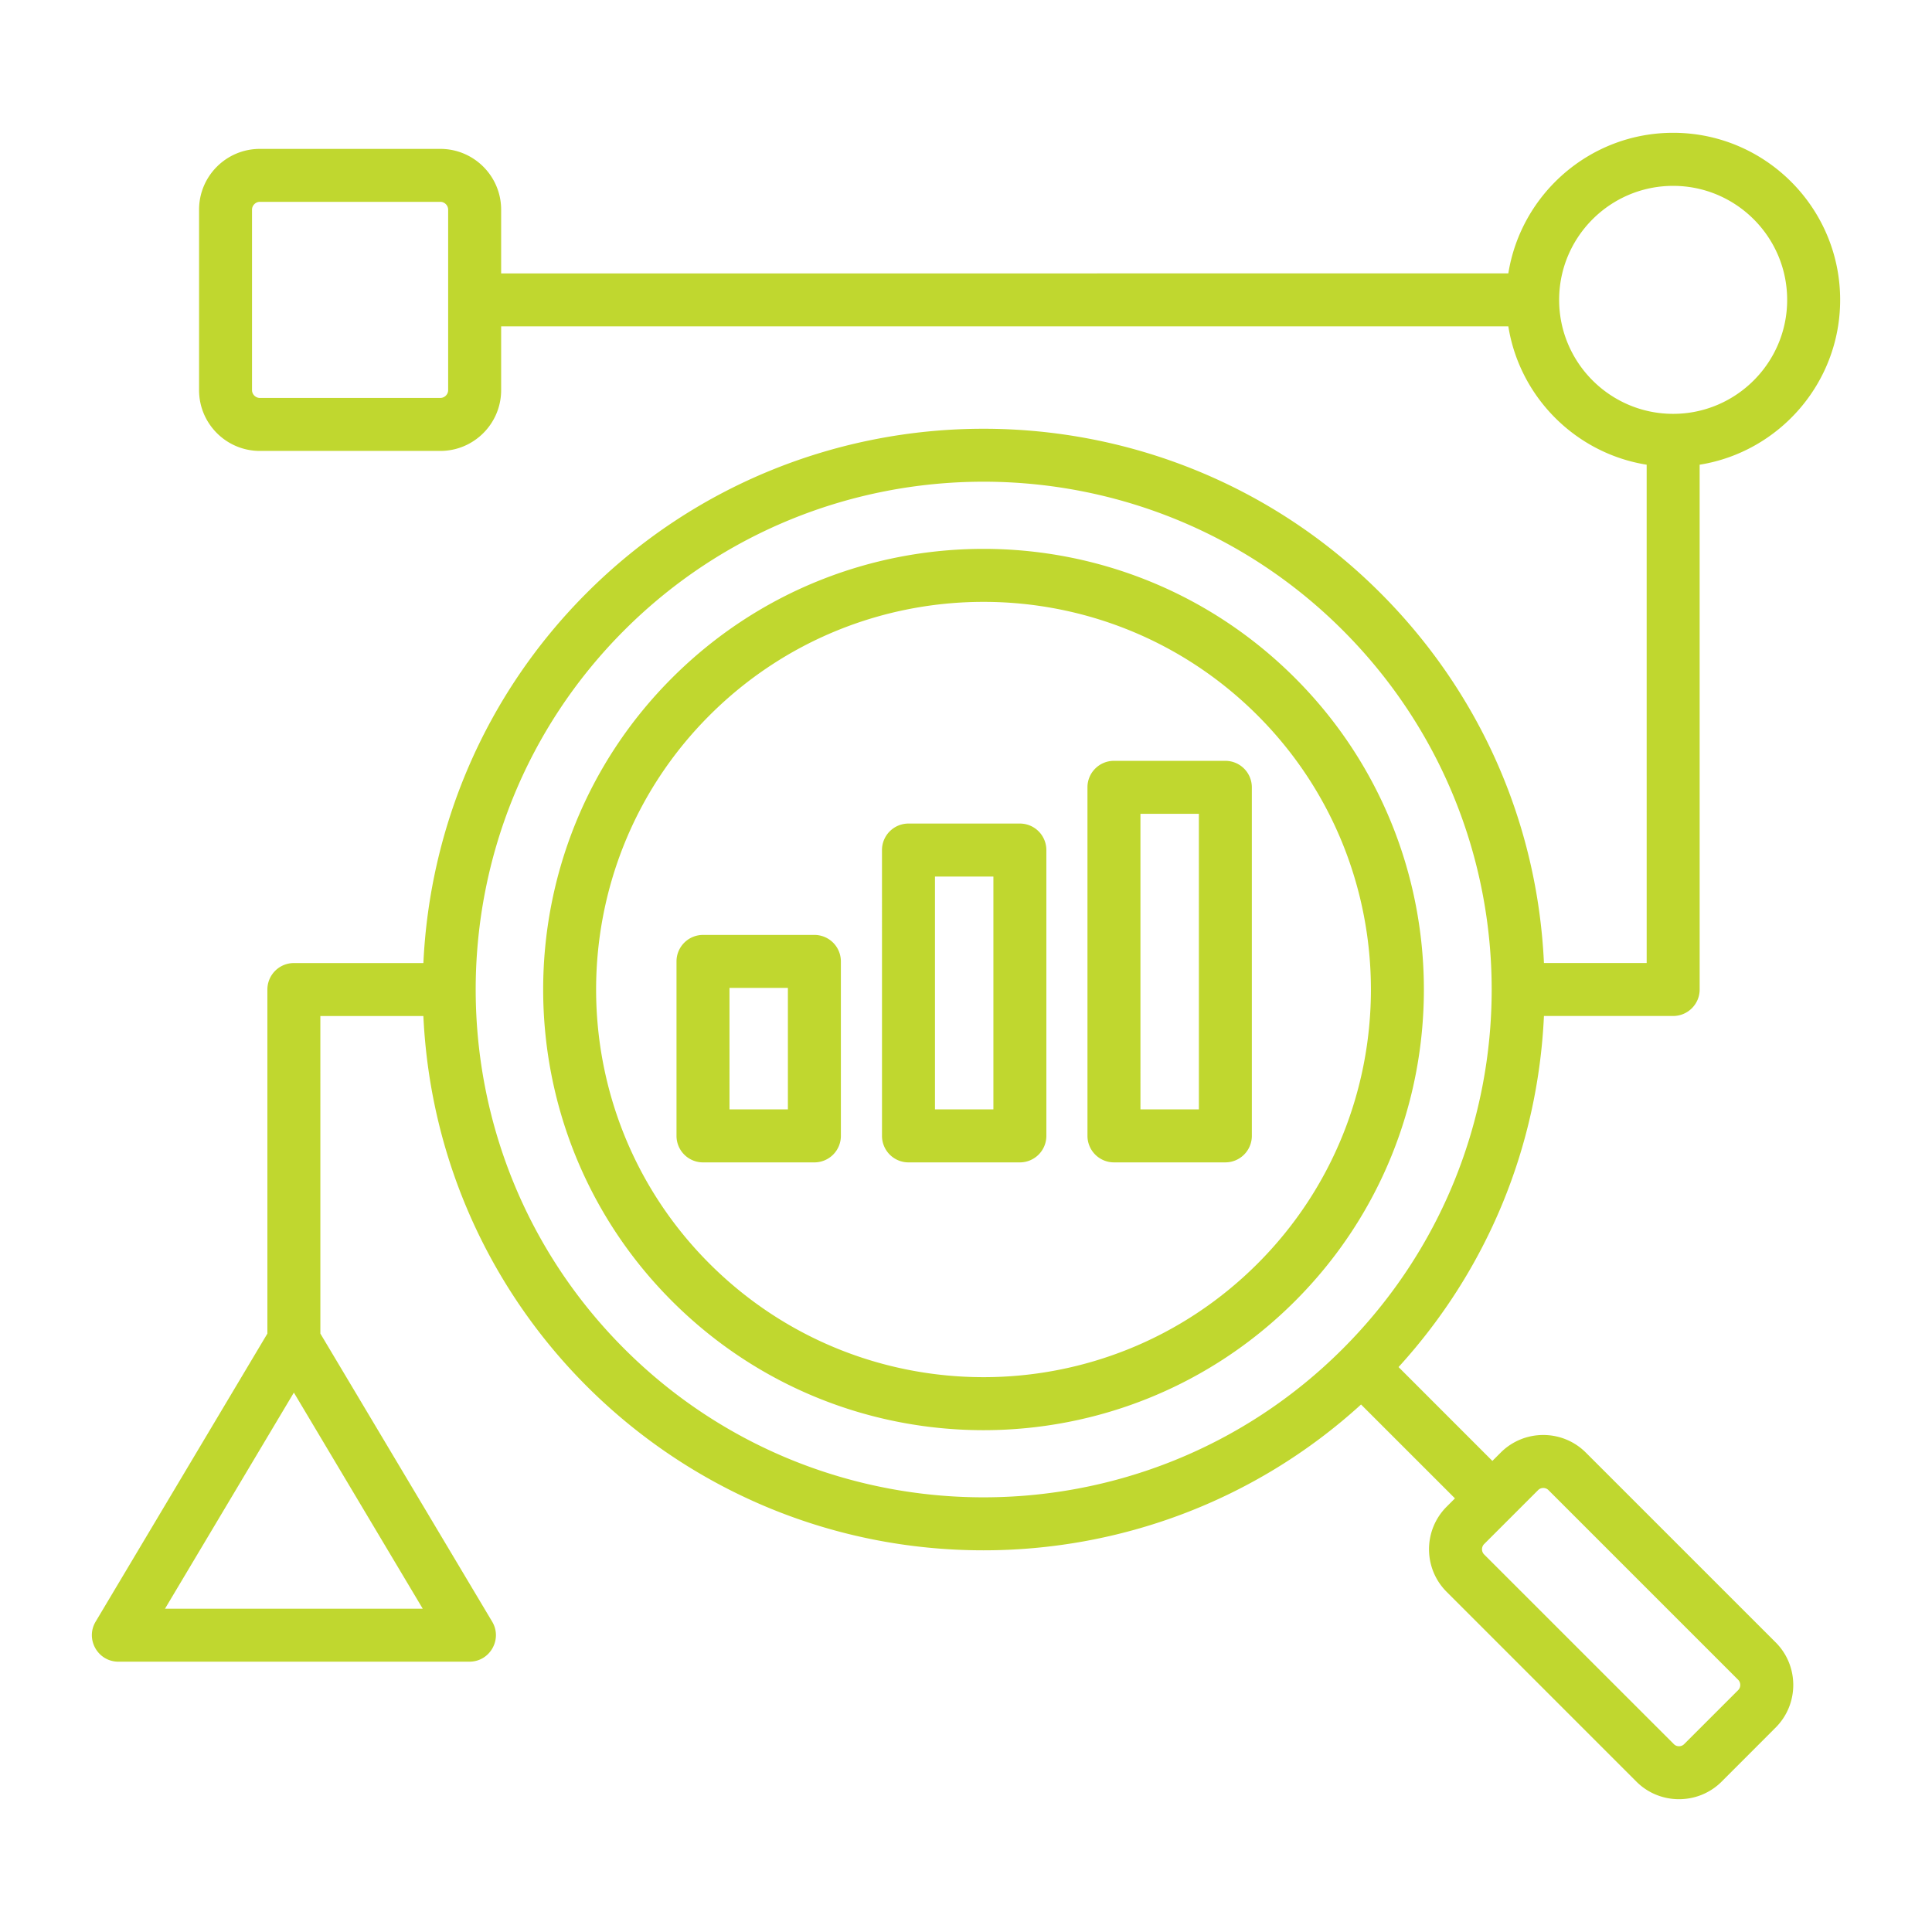 <svg xmlns="http://www.w3.org/2000/svg" version="1.1" xmlns:xlink="http://www.w3.org/1999/xlink" width="512" height="512" x="0" y="0" viewBox="0 0 500 500" style="enable-background:new 0 0 512 512" xml:space="preserve" class=""><g><path fill-rule="evenodd" d="M203.907 287.113h-15.115l-.001-31.444h15.115zm6.855-45.156-28.827.001a6.86 6.86 0 0 0-6.856 6.856l.001 45.15a6.862 6.862 0 0 0 6.856 6.862l28.827-.001a6.854 6.854 0 0 0 6.856-6.862l-.001-45.15a6.853 6.853 0 0 0-6.856-6.856zm46.329 45.155H241.97l-.001-60.265h15.121zm6.849-73.978-28.827.001a6.86 6.86 0 0 0-6.856 6.856l.002 73.972a6.862 6.862 0 0 0 6.856 6.862l28.827-.001a6.862 6.862 0 0 0 6.856-6.862l-.002-73.972a6.86 6.86 0 0 0-6.856-6.856zm46.33 73.976h-15.121l-.002-76.495h15.121zm6.848-90.207-28.827.001c-3.783 0-6.856 3.067-6.856 6.85l.002 90.207a6.862 6.862 0 0 0 6.856 6.862l28.827-.001a6.862 6.862 0 0 0 6.856-6.862l-.002-90.207a6.855 6.855 0 0 0-6.856-6.85zm132.729 240.492-13.995 13.989c-.722.722-1.941.722-2.651 0l-49.119-49.105c-.716-.722-.716-1.941 0-2.663l13.989-13.984c.716-.727 1.938-.725 2.663 0l49.113 49.111c.71.723.711 1.93 0 2.652zm-288.281-88.329c51.268 51.26 134.683 51.258 185.942-.005 51.386-51.388 51.384-134.568-.005-185.954-51.262-51.259-134.677-51.257-185.942.005-51.271 51.273-51.269 134.689.005 185.954zM42.7 416.335 76.054 360.4l33.351 55.933zM403.504 77.606c0-16.271 13.232-29.503 29.502-29.504 16.271 0 29.509 13.232 29.51 29.502 0 16.259-13.238 29.498-29.508 29.498-16.271.001-29.503-13.237-29.504-29.496zm-287.522 23.365c0 1.092-.924 2.016-2.022 2.016l-46.715.001c-1.086 0-2.022-.924-2.022-2.016l-.001-46.71c0-1.097.936-2.027 2.021-2.027l46.715-.001c1.097 0 2.022.93 2.022 2.027zM410.42 375.935c-6.077-6.082-15.965-6.082-22.046.001l-2.149 2.148-24.282-24.287c22.883-25.108 36.063-56.928 37.628-90.861l33.442-.001c3.783 0 6.856-3.067 6.856-6.85l-.003-135.819c20.585-3.293 36.364-21.17 36.364-42.662-.001-23.831-19.391-43.238-43.222-43.237-21.498.001-39.368 15.798-42.654 36.383l-260.659.006V54.26c0-8.681-7.059-15.727-15.734-15.727l-46.715.001c-8.675 0-15.727 7.047-15.727 15.728l.001 46.71c0 8.675 7.053 15.727 15.728 15.727l46.715-.001c8.675 0 15.733-7.053 15.733-15.728V84.468l260.659-.006c2.929 18.344 17.456 32.87 35.8 35.804l.003 128.964-26.586.001c-1.676-36.209-16.567-70.015-42.368-95.809-56.611-56.614-148.724-56.611-205.344.005-26.562 26.558-40.655 60.948-42.289 95.811l-33.517.001a6.86 6.86 0 0 0-6.856 6.856l.002 89.035-44.449 74.55c-2.725 4.558.575 10.362 5.892 10.362l90.843-.002c5.33 0 8.6-5.811 5.885-10.362L82.91 345.129l-.002-82.185 26.661-.001c3.639 77.559 67.393 138.278 144.972 138.277 35.042-.001 70.09-12.587 97.698-37.736l24.3 24.293-2.148 2.154c-6.082 6.077-6.082 15.965.001 22.035l49.113 49.122c6.06 6.06 15.978 6.059 22.047-.001l13.983-13.995c6.082-6.082 6.082-15.97-.001-22.052zm-84.953-48.92c39.102-39.115 39.1-102.748-.003-141.861-39.19-39.194-102.674-39.182-141.861.003-39.108 39.115-39.106 102.748.003 141.861 39.184 39.186 102.677 39.195 141.861-.003zm9.688-151.547c-44.553-44.562-116.699-44.558-161.251.004-44.444 44.452-44.442 116.789.004 161.245 44.55 44.553 116.702 44.546 161.251-.004 44.456-44.458 44.454-116.795-.004-161.245z" clip-rule="evenodd" fill="#c0d72f" opacity="1" data-original="#000000" class=""></path></g></svg>